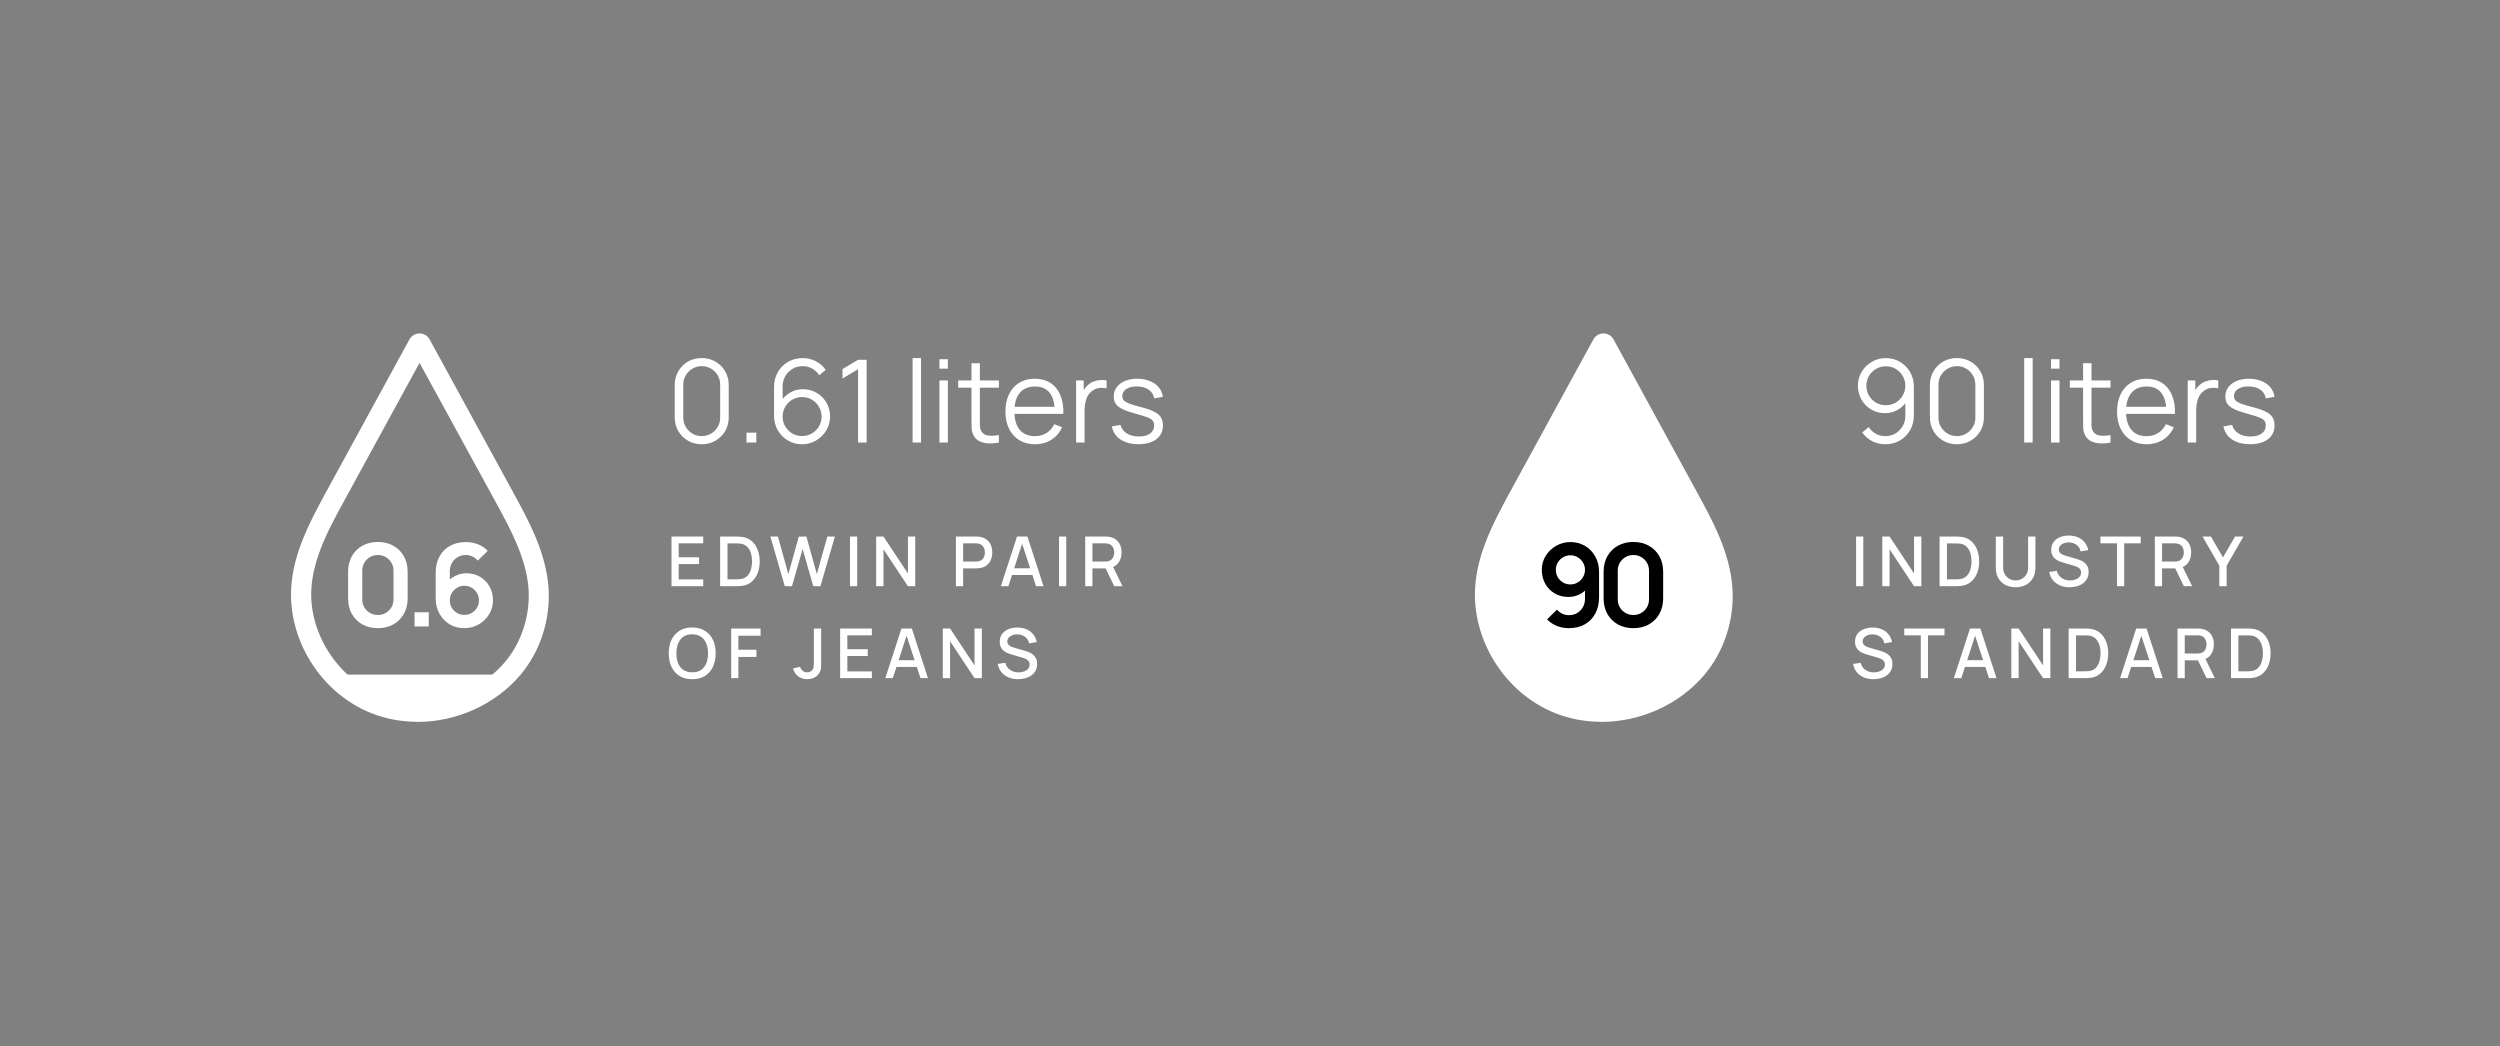 <svg width="435" height="182" viewBox="0 0 435 182" fill="none" xmlns="http://www.w3.org/2000/svg">
<rect x="0" y="0" width="435" height="182" fill="#808080" stroke="none"/>
<path d="M122.1 77.3C121.213 77.3 120.413 77.093 119.7 76.68C118.993 76.267 118.433 75.707 118.02 75C117.607 74.287 117.4 73.487 117.4 72.6V67C117.4 66.113 117.607 65.317 118.02 64.61C118.433 63.897 118.993 63.333 119.7 62.92C120.413 62.507 121.213 62.3 122.1 62.3C122.987 62.3 123.783 62.507 124.49 62.92C125.203 63.333 125.767 63.897 126.18 64.61C126.593 65.317 126.8 66.113 126.8 67V72.6C126.8 73.487 126.593 74.287 126.18 75C125.767 75.707 125.203 76.267 124.49 76.68C123.783 77.093 122.987 77.3 122.1 77.3ZM122.1 75.88C122.693 75.88 123.233 75.737 123.72 75.45C124.207 75.157 124.593 74.767 124.88 74.28C125.167 73.793 125.31 73.257 125.31 72.67V66.93C125.31 66.337 125.167 65.797 124.88 65.31C124.593 64.823 124.207 64.437 123.72 64.15C123.233 63.857 122.693 63.71 122.1 63.71C121.507 63.71 120.967 63.857 120.48 64.15C119.993 64.437 119.607 64.823 119.32 65.31C119.033 65.797 118.89 66.337 118.89 66.93V72.67C118.89 73.257 119.033 73.793 119.32 74.28C119.607 74.767 119.993 75.157 120.48 75.45C120.967 75.737 121.507 75.88 122.1 75.88ZM129.887 77V75.29H131.597V77H129.887ZM139.555 77.3C138.655 77.3 137.835 77.083 137.095 76.65C136.362 76.21 135.775 75.617 135.335 74.87C134.902 74.117 134.685 73.27 134.685 72.33V67.34C134.685 66.373 134.902 65.513 135.335 64.76C135.768 64 136.358 63.403 137.105 62.97C137.858 62.53 138.712 62.31 139.665 62.31C140.485 62.31 141.245 62.49 141.945 62.85C142.652 63.21 143.228 63.713 143.675 64.36L142.545 65.29C142.238 64.81 141.832 64.427 141.325 64.14C140.818 63.853 140.265 63.71 139.665 63.71C138.992 63.71 138.392 63.873 137.865 64.2C137.338 64.527 136.925 64.957 136.625 65.49C136.325 66.017 136.175 66.59 136.175 67.21V70.35L135.805 69.93C136.225 69.27 136.775 68.737 137.455 68.33C138.142 67.923 138.888 67.72 139.695 67.72C140.588 67.72 141.392 67.933 142.105 68.36C142.818 68.78 143.385 69.35 143.805 70.07C144.225 70.79 144.435 71.597 144.435 72.49C144.435 73.377 144.212 74.183 143.765 74.91C143.325 75.637 142.735 76.217 141.995 76.65C141.262 77.083 140.448 77.3 139.555 77.3ZM139.555 75.87C140.182 75.87 140.752 75.72 141.265 75.42C141.785 75.12 142.195 74.713 142.495 74.2C142.802 73.687 142.955 73.117 142.955 72.49C142.955 71.863 142.802 71.293 142.495 70.78C142.195 70.26 141.788 69.85 141.275 69.55C140.762 69.243 140.192 69.09 139.565 69.09C138.938 69.09 138.368 69.243 137.855 69.55C137.342 69.85 136.932 70.26 136.625 70.78C136.325 71.293 136.175 71.863 136.175 72.49C136.175 73.11 136.325 73.677 136.625 74.19C136.925 74.703 137.332 75.113 137.845 75.42C138.358 75.72 138.928 75.87 139.555 75.87ZM149.305 77V64.24L146.595 65.87V64.22L149.305 62.6H150.795V77H149.305ZM158.791 77V62.3H160.261V77H158.791ZM163.459 64.15V62.5H164.929V64.15H163.459ZM163.459 77V66.2H164.929V77H163.459ZM173.807 77C173.201 77.127 172.601 77.177 172.007 77.15C171.421 77.123 170.894 76.997 170.427 76.77C169.967 76.543 169.617 76.19 169.377 75.71C169.184 75.31 169.077 74.907 169.057 74.5C169.044 74.087 169.037 73.617 169.037 73.09V63.2H170.497V73.03C170.497 73.483 170.501 73.863 170.507 74.17C170.521 74.47 170.591 74.737 170.717 74.97C170.957 75.417 171.337 75.683 171.857 75.77C172.384 75.857 173.034 75.837 173.807 75.71V77ZM166.727 67.46V66.2H173.807V67.46H166.727ZM180.115 77.3C179.061 77.3 178.148 77.067 177.375 76.6C176.608 76.133 176.011 75.477 175.585 74.63C175.158 73.783 174.945 72.79 174.945 71.65C174.945 70.47 175.155 69.45 175.575 68.59C175.995 67.73 176.585 67.067 177.345 66.6C178.111 66.133 179.015 65.9 180.055 65.9C181.121 65.9 182.031 66.147 182.785 66.64C183.538 67.127 184.108 67.827 184.495 68.74C184.881 69.653 185.058 70.743 185.025 72.01H183.525V71.49C183.498 70.09 183.195 69.033 182.615 68.32C182.041 67.607 181.201 67.25 180.095 67.25C178.935 67.25 178.045 67.627 177.425 68.38C176.811 69.133 176.505 70.207 176.505 71.6C176.505 72.96 176.811 74.017 177.425 74.77C178.045 75.517 178.921 75.89 180.055 75.89C180.828 75.89 181.501 75.713 182.075 75.36C182.655 75 183.111 74.483 183.445 73.81L184.815 74.34C184.388 75.28 183.758 76.01 182.925 76.53C182.098 77.043 181.161 77.3 180.115 77.3ZM175.985 72.01V70.78H184.235V72.01H175.985ZM187.244 77V66.2H188.564V68.8L188.304 68.46C188.424 68.14 188.58 67.847 188.774 67.58C188.967 67.307 189.177 67.083 189.404 66.91C189.684 66.663 190.01 66.477 190.384 66.35C190.757 66.217 191.134 66.14 191.514 66.12C191.894 66.093 192.24 66.12 192.554 66.2V67.58C192.16 67.48 191.73 67.457 191.264 67.51C190.797 67.563 190.367 67.75 189.974 68.07C189.614 68.35 189.344 68.687 189.164 69.08C188.984 69.467 188.864 69.88 188.804 70.32C188.744 70.753 188.714 71.183 188.714 71.61V77H187.244ZM198.09 77.29C196.823 77.29 195.78 77.017 194.96 76.47C194.147 75.923 193.647 75.163 193.46 74.19L194.96 73.94C195.12 74.553 195.483 75.043 196.05 75.41C196.623 75.77 197.33 75.95 198.17 75.95C198.99 75.95 199.637 75.78 200.11 75.44C200.583 75.093 200.82 74.623 200.82 74.03C200.82 73.697 200.743 73.427 200.59 73.22C200.443 73.007 200.14 72.81 199.68 72.63C199.22 72.45 198.533 72.237 197.62 71.99C196.64 71.723 195.873 71.457 195.32 71.19C194.767 70.923 194.373 70.617 194.14 70.27C193.907 69.917 193.79 69.487 193.79 68.98C193.79 68.367 193.963 67.83 194.31 67.37C194.657 66.903 195.137 66.543 195.75 66.29C196.363 66.03 197.077 65.9 197.89 65.9C198.703 65.9 199.43 66.033 200.07 66.3C200.717 66.56 201.237 66.927 201.63 67.4C202.023 67.873 202.257 68.423 202.33 69.05L200.83 69.32C200.73 68.687 200.413 68.187 199.88 67.82C199.353 67.447 198.683 67.253 197.87 67.24C197.103 67.22 196.48 67.367 196 67.68C195.52 67.987 195.28 68.397 195.28 68.91C195.28 69.197 195.367 69.443 195.54 69.65C195.713 69.85 196.027 70.04 196.48 70.22C196.94 70.4 197.593 70.597 198.44 70.81C199.433 71.063 200.213 71.33 200.78 71.61C201.347 71.89 201.75 72.22 201.99 72.6C202.23 72.98 202.35 73.45 202.35 74.01C202.35 75.03 201.97 75.833 201.21 76.42C200.457 77 199.417 77.29 198.09 77.29Z" fill="white"/>
<path d="M116.84 102V93.36H122.36V94.542H118.094V96.966H121.64V98.148H118.094V100.818H122.36V102H116.84ZM125.301 102V93.36H128.007C128.087 93.36 128.235 93.362 128.451 93.366C128.671 93.37 128.881 93.386 129.081 93.414C129.757 93.498 130.325 93.74 130.785 94.14C131.249 94.54 131.599 95.048 131.835 95.664C132.071 96.276 132.189 96.948 132.189 97.68C132.189 98.416 132.071 99.092 131.835 99.708C131.599 100.32 131.249 100.826 130.785 101.226C130.325 101.622 129.757 101.862 129.081 101.946C128.881 101.974 128.671 101.99 128.451 101.994C128.235 101.998 128.087 102 128.007 102H125.301ZM126.585 100.806H128.007C128.143 100.806 128.305 100.802 128.493 100.794C128.681 100.786 128.847 100.77 128.991 100.746C129.431 100.662 129.787 100.472 130.059 100.176C130.335 99.876 130.537 99.508 130.665 99.072C130.793 98.636 130.857 98.172 130.857 97.68C130.857 97.172 130.791 96.702 130.659 96.27C130.527 95.834 130.323 95.47 130.047 95.178C129.775 94.882 129.423 94.694 128.991 94.614C128.847 94.586 128.679 94.57 128.487 94.566C128.299 94.558 128.139 94.554 128.007 94.554H126.585V100.806ZM136.553 102L134.045 93.36H135.359L137.177 99.894L138.995 93.366L140.315 93.36L142.133 99.894L143.951 93.36H145.271L142.757 102H141.509L139.655 95.538L137.801 102H136.553ZM147.898 102V93.36H149.152V102H147.898ZM152.453 102V93.36H153.725L157.979 99.78V93.36H159.251V102H157.979L153.725 95.574V102H152.453ZM166.328 102V93.36H169.82C169.904 93.36 170.008 93.364 170.132 93.372C170.256 93.376 170.374 93.388 170.486 93.408C170.966 93.484 171.366 93.648 171.686 93.9C172.01 94.152 172.252 94.47 172.412 94.854C172.572 95.238 172.652 95.662 172.652 96.126C172.652 96.594 172.572 97.02 172.412 97.404C172.252 97.788 172.01 98.106 171.686 98.358C171.366 98.61 170.966 98.774 170.486 98.85C170.374 98.866 170.254 98.878 170.126 98.886C170.002 98.894 169.9 98.898 169.82 98.898H167.582V102H166.328ZM167.582 97.71H169.772C169.852 97.71 169.94 97.706 170.036 97.698C170.136 97.69 170.23 97.676 170.318 97.656C170.574 97.596 170.78 97.486 170.936 97.326C171.092 97.162 171.204 96.974 171.272 96.762C171.34 96.55 171.374 96.338 171.374 96.126C171.374 95.914 171.34 95.704 171.272 95.496C171.204 95.284 171.092 95.098 170.936 94.938C170.78 94.774 170.574 94.662 170.318 94.602C170.23 94.578 170.136 94.562 170.036 94.554C169.94 94.546 169.852 94.542 169.772 94.542H167.582V97.71ZM174.154 102L176.962 93.36H178.768L181.576 102H180.274L177.688 94.116H178.012L175.456 102H174.154ZM175.612 100.05V98.874H180.124V100.05H175.612ZM184.273 102V93.36H185.527V102H184.273ZM188.828 102V93.36H192.32C192.404 93.36 192.508 93.364 192.632 93.372C192.756 93.376 192.874 93.388 192.986 93.408C193.466 93.484 193.866 93.648 194.186 93.9C194.51 94.152 194.752 94.47 194.912 94.854C195.072 95.238 195.152 95.662 195.152 96.126C195.152 96.814 194.976 97.408 194.624 97.908C194.272 98.404 193.744 98.714 193.04 98.838L192.53 98.898H190.082V102H188.828ZM193.88 102L192.176 98.484L193.442 98.16L195.314 102H193.88ZM190.082 97.71H192.272C192.352 97.71 192.44 97.706 192.536 97.698C192.636 97.69 192.73 97.676 192.818 97.656C193.074 97.596 193.28 97.486 193.436 97.326C193.592 97.162 193.704 96.974 193.772 96.762C193.84 96.55 193.874 96.338 193.874 96.126C193.874 95.914 193.84 95.704 193.772 95.496C193.704 95.284 193.592 95.098 193.436 94.938C193.28 94.774 193.074 94.662 192.818 94.602C192.73 94.578 192.636 94.562 192.536 94.554C192.44 94.546 192.352 94.542 192.272 94.542H190.082V97.71ZM120.446 118.18C119.582 118.18 118.846 117.992 118.238 117.616C117.63 117.236 117.164 116.708 116.84 116.032C116.52 115.356 116.36 114.572 116.36 113.68C116.36 112.788 116.52 112.004 116.84 111.328C117.164 110.652 117.63 110.126 118.238 109.75C118.846 109.37 119.582 109.18 120.446 109.18C121.306 109.18 122.04 109.37 122.648 109.75C123.26 110.126 123.726 110.652 124.046 111.328C124.366 112.004 124.526 112.788 124.526 113.68C124.526 114.572 124.366 115.356 124.046 116.032C123.726 116.708 123.26 117.236 122.648 117.616C122.04 117.992 121.306 118.18 120.446 118.18ZM120.446 116.986C121.058 116.994 121.566 116.86 121.97 116.584C122.378 116.304 122.684 115.916 122.888 115.42C123.092 114.92 123.194 114.34 123.194 113.68C123.194 113.02 123.092 112.444 122.888 111.952C122.684 111.456 122.378 111.07 121.97 110.794C121.566 110.518 121.058 110.378 120.446 110.374C119.834 110.366 119.324 110.5 118.916 110.776C118.512 111.052 118.208 111.44 118.004 111.94C117.8 112.44 117.696 113.02 117.692 113.68C117.688 114.34 117.788 114.918 117.992 115.414C118.196 115.906 118.502 116.29 118.91 116.566C119.322 116.842 119.834 116.982 120.446 116.986ZM127.223 118V109.36H132.341V110.614H128.477V113.05H131.621V114.31H128.477V118H127.223ZM140.468 118.174C139.836 118.174 139.304 118.006 138.872 117.67C138.444 117.334 138.148 116.882 137.984 116.314L139.226 116.02C139.282 116.288 139.424 116.518 139.652 116.71C139.884 116.898 140.142 116.992 140.426 116.992C140.614 116.992 140.81 116.944 141.014 116.848C141.218 116.752 141.37 116.596 141.47 116.38C141.538 116.236 141.578 116.072 141.59 115.888C141.602 115.7 141.608 115.482 141.608 115.234V109.36H142.88V115.234C142.88 115.49 142.878 115.718 142.874 115.918C142.874 116.118 142.854 116.306 142.814 116.482C142.778 116.658 142.706 116.84 142.598 117.028C142.37 117.424 142.07 117.714 141.698 117.898C141.326 118.082 140.916 118.174 140.468 118.174ZM146.184 118V109.36H151.704V110.542H147.438V112.966H150.984V114.148H147.438V116.818H151.704V118H146.184ZM154.045 118L156.853 109.36H158.659L161.467 118H160.165L157.579 110.116H157.903L155.347 118H154.045ZM155.503 116.05V114.874H160.015V116.05H155.503ZM164.043 118V109.36H165.315L169.569 115.78V109.36H170.841V118H169.569L165.315 111.574V118H164.043ZM177.148 118.18C176.528 118.18 175.968 118.074 175.468 117.862C174.972 117.646 174.562 117.34 174.238 116.944C173.918 116.544 173.71 116.07 173.614 115.522L174.922 115.324C175.054 115.852 175.33 116.264 175.75 116.56C176.17 116.852 176.66 116.998 177.22 116.998C177.568 116.998 177.888 116.944 178.18 116.836C178.472 116.724 178.706 116.566 178.882 116.362C179.062 116.154 179.152 115.906 179.152 115.618C179.152 115.462 179.124 115.324 179.068 115.204C179.016 115.084 178.942 114.98 178.846 114.892C178.754 114.8 178.64 114.722 178.504 114.658C178.372 114.59 178.226 114.532 178.066 114.484L175.852 113.83C175.636 113.766 175.416 113.684 175.192 113.584C174.968 113.48 174.762 113.346 174.574 113.182C174.39 113.014 174.24 112.808 174.124 112.564C174.008 112.316 173.95 112.016 173.95 111.664C173.95 111.132 174.086 110.682 174.358 110.314C174.634 109.942 175.006 109.662 175.474 109.474C175.942 109.282 176.466 109.186 177.046 109.186C177.63 109.194 178.152 109.298 178.612 109.498C179.076 109.698 179.46 109.986 179.764 110.362C180.072 110.734 180.284 111.186 180.4 111.718L179.056 111.946C178.996 111.622 178.868 111.344 178.672 111.112C178.476 110.876 178.236 110.696 177.952 110.572C177.668 110.444 177.36 110.378 177.028 110.374C176.708 110.366 176.414 110.414 176.146 110.518C175.882 110.622 175.67 110.768 175.51 110.956C175.354 111.144 175.276 111.36 175.276 111.604C175.276 111.844 175.346 112.038 175.486 112.186C175.626 112.334 175.798 112.452 176.002 112.54C176.21 112.624 176.416 112.694 176.62 112.75L178.216 113.2C178.416 113.256 178.642 113.332 178.894 113.428C179.15 113.52 179.396 113.65 179.632 113.818C179.872 113.986 180.07 114.21 180.226 114.49C180.382 114.766 180.46 115.114 180.46 115.534C180.46 115.97 180.372 116.354 180.196 116.686C180.02 117.014 179.778 117.29 179.47 117.514C179.166 117.734 178.814 117.9 178.414 118.012C178.014 118.124 177.592 118.18 177.148 118.18Z" fill="white"/>
<path d="M65.75 109.3C64.73 109.3 63.83 109.083 63.05 108.65C62.27 108.21 61.66 107.6 61.22 106.82C60.787 106.04 60.57 105.14 60.57 104.12V99.48C60.57 98.46 60.787 97.56 61.22 96.78C61.66 96 62.27 95.393 63.05 94.96C63.83 94.52 64.73 94.3 65.75 94.3C66.77 94.3 67.667 94.52 68.44 94.96C69.22 95.393 69.83 96 70.27 96.78C70.71 97.56 70.93 98.46 70.93 99.48V104.12C70.93 105.14 70.71 106.04 70.27 106.82C69.83 107.6 69.22 108.21 68.44 108.65C67.667 109.083 66.77 109.3 65.75 109.3ZM65.75 107.01C66.257 107.01 66.717 106.89 67.13 106.65C67.543 106.403 67.87 106.077 68.11 105.67C68.35 105.257 68.47 104.797 68.47 104.29V99.3C68.47 98.787 68.35 98.327 68.11 97.92C67.87 97.507 67.543 97.18 67.13 96.94C66.717 96.693 66.257 96.57 65.75 96.57C65.243 96.57 64.783 96.693 64.37 96.94C63.957 97.18 63.63 97.507 63.39 97.92C63.15 98.327 63.03 98.787 63.03 99.3V104.29C63.03 104.797 63.15 105.257 63.39 105.67C63.63 106.077 63.957 106.403 64.37 106.65C64.783 106.89 65.243 107.01 65.75 107.01ZM72.134 109V106.53H74.604V109H72.134ZM80.788 109.3C79.848 109.3 79.001 109.08 78.248 108.64C77.501 108.193 76.908 107.577 76.468 106.79C76.028 106.003 75.808 105.1 75.808 104.08V99.7C75.808 98.607 76.025 97.657 76.458 96.85C76.898 96.043 77.511 95.42 78.298 94.98C79.091 94.54 80.011 94.32 81.058 94.32C81.785 94.32 82.475 94.443 83.128 94.69C83.781 94.93 84.362 95.317 84.868 95.85L83.128 97.54C82.875 97.24 82.565 97.003 82.198 96.83C81.838 96.657 81.458 96.57 81.058 96.57C80.498 96.57 80.008 96.703 79.588 96.97C79.168 97.23 78.841 97.573 78.608 98C78.382 98.427 78.268 98.883 78.268 99.37V101.76L77.828 101.28C78.242 100.8 78.738 100.427 79.318 100.16C79.898 99.887 80.505 99.75 81.138 99.75C82.045 99.75 82.845 99.957 83.538 100.37C84.231 100.777 84.778 101.337 85.178 102.05C85.578 102.757 85.778 103.563 85.778 104.47C85.778 105.37 85.548 106.187 85.088 106.92C84.635 107.647 84.031 108.227 83.278 108.66C82.525 109.087 81.695 109.3 80.788 109.3ZM80.788 106.99C81.255 106.99 81.681 106.88 82.068 106.66C82.455 106.433 82.761 106.13 82.988 105.75C83.222 105.363 83.338 104.937 83.338 104.47C83.338 104.003 83.225 103.577 82.998 103.19C82.772 102.803 82.465 102.497 82.078 102.27C81.698 102.037 81.275 101.92 80.808 101.92C80.341 101.92 79.915 102.037 79.528 102.27C79.141 102.497 78.835 102.803 78.608 103.19C78.382 103.577 78.268 104.003 78.268 104.47C78.268 104.923 78.378 105.343 78.598 105.73C78.825 106.11 79.128 106.417 79.508 106.65C79.895 106.877 80.322 106.99 80.788 106.99Z" fill="white"/>
<g clip-path="url(#clip0_2639_46442)">
<path d="M72.636 125.594C69.878 125.594 67.134 125.104 64.558 124.068C55.794 120.554 49.97 111.216 50.698 101.878C50.88 99.526 51.454 97.118 52.434 94.514C53.652 91.28 55.332 88.214 56.802 85.498L71.245 59.059C72.003 57.671 73.997 57.671 74.755 59.059L89.352 85.778C92.012 90.65 95.022 96.166 95.442 102.312C95.806 107.772 94.042 113.26 90.612 117.362C86.188 122.64 79.384 125.608 72.65 125.608L72.636 125.594ZM55.71 95.746C54.842 98.042 54.352 100.142 54.198 102.158C53.596 109.886 58.608 117.908 65.874 120.82C73.364 123.83 82.646 121.422 87.938 115.108C90.766 111.734 92.264 107.03 91.97 102.536C91.606 97.16 88.792 92.008 86.3 87.444L73 63.14L59.868 87.178C58.44 89.782 56.83 92.736 55.696 95.746H55.71Z" fill="white"/>
<path d="M57.672 117.376C61.48 121.52 66.94 124.11 73.002 124.11C79.064 124.11 84.524 121.52 88.332 117.376" fill="white"/>
</g>
<path d="M328.14 62.31C329.047 62.31 329.867 62.53 330.6 62.97C331.34 63.403 331.927 63.997 332.36 64.75C332.793 65.497 333.01 66.337 333.01 67.27V72.27C333.01 73.23 332.793 74.09 332.36 74.85C331.927 75.61 331.333 76.21 330.58 76.65C329.833 77.083 328.983 77.3 328.03 77.3C327.21 77.3 326.45 77.12 325.75 76.76C325.057 76.393 324.483 75.89 324.03 75.25L325.15 74.32C325.457 74.793 325.863 75.173 326.37 75.46C326.883 75.747 327.437 75.89 328.03 75.89C328.71 75.89 329.31 75.73 329.83 75.41C330.357 75.083 330.77 74.657 331.07 74.13C331.377 73.597 331.53 73.02 331.53 72.4V69.26L331.89 69.68C331.477 70.34 330.927 70.873 330.24 71.28C329.56 71.687 328.813 71.89 328 71.89C327.113 71.89 326.31 71.677 325.59 71.25C324.877 70.823 324.31 70.25 323.89 69.53C323.477 68.81 323.27 68.007 323.27 67.12C323.27 66.233 323.49 65.427 323.93 64.7C324.37 63.967 324.96 63.387 325.7 62.96C326.44 62.527 327.253 62.31 328.14 62.31ZM328.14 63.73C327.513 63.73 326.943 63.883 326.43 64.19C325.917 64.49 325.507 64.897 325.2 65.41C324.9 65.923 324.75 66.493 324.75 67.12C324.75 67.747 324.9 68.317 325.2 68.83C325.5 69.343 325.907 69.753 326.42 70.06C326.933 70.36 327.503 70.51 328.13 70.51C328.757 70.51 329.327 70.36 329.84 70.06C330.36 69.753 330.77 69.343 331.07 68.83C331.377 68.317 331.53 67.747 331.53 67.12C331.53 66.5 331.377 65.933 331.07 65.42C330.77 64.907 330.363 64.497 329.85 64.19C329.337 63.883 328.767 63.73 328.14 63.73ZM340.502 77.3C339.616 77.3 338.816 77.093 338.102 76.68C337.396 76.267 336.836 75.707 336.422 75C336.009 74.287 335.802 73.487 335.802 72.6V67C335.802 66.113 336.009 65.317 336.422 64.61C336.836 63.897 337.396 63.333 338.102 62.92C338.816 62.507 339.616 62.3 340.502 62.3C341.389 62.3 342.186 62.507 342.892 62.92C343.606 63.333 344.169 63.897 344.582 64.61C344.996 65.317 345.202 66.113 345.202 67V72.6C345.202 73.487 344.996 74.287 344.582 75C344.169 75.707 343.606 76.267 342.892 76.68C342.186 77.093 341.389 77.3 340.502 77.3ZM340.502 75.88C341.096 75.88 341.636 75.737 342.122 75.45C342.609 75.157 342.996 74.767 343.282 74.28C343.569 73.793 343.712 73.257 343.712 72.67V66.93C343.712 66.337 343.569 65.797 343.282 65.31C342.996 64.823 342.609 64.437 342.122 64.15C341.636 63.857 341.096 63.71 340.502 63.71C339.909 63.71 339.369 63.857 338.882 64.15C338.396 64.437 338.009 64.823 337.722 65.31C337.436 65.797 337.292 66.337 337.292 66.93V72.67C337.292 73.257 337.436 73.793 337.722 74.28C338.009 74.767 338.396 75.157 338.882 75.45C339.369 75.737 339.909 75.88 340.502 75.88ZM352.213 77V62.3H353.683V77H352.213ZM356.881 64.15V62.5H358.351V64.15H356.881ZM356.881 77V66.2H358.351V77H356.881ZM367.229 77C366.623 77.127 366.023 77.177 365.429 77.15C364.843 77.123 364.316 76.997 363.849 76.77C363.389 76.543 363.039 76.19 362.799 75.71C362.606 75.31 362.499 74.907 362.479 74.5C362.466 74.087 362.459 73.617 362.459 73.09V63.2H363.919V73.03C363.919 73.483 363.923 73.863 363.929 74.17C363.943 74.47 364.013 74.737 364.139 74.97C364.379 75.417 364.759 75.683 365.279 75.77C365.806 75.857 366.456 75.837 367.229 75.71V77ZM360.149 67.46V66.2H367.229V67.46H360.149ZM373.536 77.3C372.483 77.3 371.57 77.067 370.796 76.6C370.03 76.133 369.433 75.477 369.006 74.63C368.58 73.783 368.366 72.79 368.366 71.65C368.366 70.47 368.576 69.45 368.996 68.59C369.416 67.73 370.006 67.067 370.766 66.6C371.533 66.133 372.436 65.9 373.476 65.9C374.543 65.9 375.453 66.147 376.206 66.64C376.96 67.127 377.53 67.827 377.916 68.74C378.303 69.653 378.48 70.743 378.446 72.01H376.946V71.49C376.92 70.09 376.616 69.033 376.036 68.32C375.463 67.607 374.623 67.25 373.516 67.25C372.356 67.25 371.466 67.627 370.846 68.38C370.233 69.133 369.926 70.207 369.926 71.6C369.926 72.96 370.233 74.017 370.846 74.77C371.466 75.517 372.343 75.89 373.476 75.89C374.25 75.89 374.923 75.713 375.496 75.36C376.076 75 376.533 74.483 376.866 73.81L378.236 74.34C377.81 75.28 377.18 76.01 376.346 76.53C375.52 77.043 374.583 77.3 373.536 77.3ZM369.406 72.01V70.78H377.656V72.01H369.406ZM380.666 77V66.2H381.986V68.8L381.726 68.46C381.846 68.14 382.002 67.847 382.196 67.58C382.389 67.307 382.599 67.083 382.826 66.91C383.106 66.663 383.432 66.477 383.806 66.35C384.179 66.217 384.556 66.14 384.936 66.12C385.316 66.093 385.662 66.12 385.976 66.2V67.58C385.582 67.48 385.152 67.457 384.686 67.51C384.219 67.563 383.789 67.75 383.396 68.07C383.036 68.35 382.766 68.687 382.586 69.08C382.406 69.467 382.286 69.88 382.226 70.32C382.166 70.753 382.136 71.183 382.136 71.61V77H380.666ZM391.512 77.29C390.245 77.29 389.202 77.017 388.382 76.47C387.569 75.923 387.069 75.163 386.882 74.19L388.382 73.94C388.542 74.553 388.905 75.043 389.472 75.41C390.045 75.77 390.752 75.95 391.592 75.95C392.412 75.95 393.059 75.78 393.532 75.44C394.005 75.093 394.242 74.623 394.242 74.03C394.242 73.697 394.165 73.427 394.012 73.22C393.865 73.007 393.562 72.81 393.102 72.63C392.642 72.45 391.955 72.237 391.042 71.99C390.062 71.723 389.295 71.457 388.742 71.19C388.189 70.923 387.795 70.617 387.562 70.27C387.329 69.917 387.212 69.487 387.212 68.98C387.212 68.367 387.385 67.83 387.732 67.37C388.079 66.903 388.559 66.543 389.172 66.29C389.785 66.03 390.499 65.9 391.312 65.9C392.125 65.9 392.852 66.033 393.492 66.3C394.139 66.56 394.659 66.927 395.052 67.4C395.445 67.873 395.679 68.423 395.752 69.05L394.252 69.32C394.152 68.687 393.835 68.187 393.302 67.82C392.775 67.447 392.105 67.253 391.292 67.24C390.525 67.22 389.902 67.367 389.422 67.68C388.942 67.987 388.702 68.397 388.702 68.91C388.702 69.197 388.789 69.443 388.962 69.65C389.135 69.85 389.449 70.04 389.902 70.22C390.362 70.4 391.015 70.597 391.862 70.81C392.855 71.063 393.635 71.33 394.202 71.61C394.769 71.89 395.172 72.22 395.412 72.6C395.652 72.98 395.772 73.45 395.772 74.01C395.772 75.03 395.392 75.833 394.632 76.42C393.879 77 392.839 77.29 391.512 77.29Z" fill="white"/>
<path d="M322.96 102V93.36H324.214V102H322.96ZM327.516 102V93.36H328.788L333.042 99.78V93.36H334.314V102H333.042L328.788 95.574V102H327.516ZM337.488 102V93.36H340.194C340.274 93.36 340.422 93.362 340.638 93.366C340.858 93.37 341.068 93.386 341.268 93.414C341.944 93.498 342.512 93.74 342.972 94.14C343.436 94.54 343.786 95.048 344.022 95.664C344.258 96.276 344.376 96.948 344.376 97.68C344.376 98.416 344.258 99.092 344.022 99.708C343.786 100.32 343.436 100.826 342.972 101.226C342.512 101.622 341.944 101.862 341.268 101.946C341.068 101.974 340.858 101.99 340.638 101.994C340.422 101.998 340.274 102 340.194 102H337.488ZM338.772 100.806H340.194C340.33 100.806 340.492 100.802 340.68 100.794C340.868 100.786 341.034 100.77 341.178 100.746C341.618 100.662 341.974 100.472 342.246 100.176C342.522 99.876 342.724 99.508 342.852 99.072C342.98 98.636 343.044 98.172 343.044 97.68C343.044 97.172 342.978 96.702 342.846 96.27C342.714 95.834 342.51 95.47 342.234 95.178C341.962 94.882 341.61 94.694 341.178 94.614C341.034 94.586 340.866 94.57 340.674 94.566C340.486 94.558 340.326 94.554 340.194 94.554H338.772V100.806ZM350.718 102.18C350.042 102.18 349.444 102.042 348.924 101.766C348.408 101.486 348.004 101.096 347.712 100.596C347.42 100.092 347.274 99.5 347.274 98.82V93.366L348.546 93.36V98.754C348.546 99.122 348.608 99.446 348.732 99.726C348.856 100.006 349.022 100.24 349.23 100.428C349.438 100.616 349.67 100.758 349.926 100.854C350.186 100.95 350.45 100.998 350.718 100.998C350.99 100.998 351.254 100.95 351.51 100.854C351.77 100.754 352.004 100.61 352.212 100.422C352.42 100.234 352.584 100 352.704 99.72C352.828 99.44 352.89 99.118 352.89 98.754V93.36H354.162V98.82C354.162 99.496 354.016 100.086 353.724 100.59C353.432 101.094 353.026 101.486 352.506 101.766C351.99 102.042 351.394 102.18 350.718 102.18ZM360.109 102.18C359.489 102.18 358.929 102.074 358.429 101.862C357.933 101.646 357.523 101.34 357.199 100.944C356.879 100.544 356.671 100.07 356.575 99.522L357.883 99.324C358.015 99.852 358.291 100.264 358.711 100.56C359.131 100.852 359.621 100.998 360.181 100.998C360.529 100.998 360.849 100.944 361.141 100.836C361.433 100.724 361.667 100.566 361.843 100.362C362.023 100.154 362.113 99.906 362.113 99.618C362.113 99.462 362.085 99.324 362.029 99.204C361.977 99.084 361.903 98.98 361.807 98.892C361.715 98.8 361.601 98.722 361.465 98.658C361.333 98.59 361.187 98.532 361.027 98.484L358.813 97.83C358.597 97.766 358.377 97.684 358.153 97.584C357.929 97.48 357.723 97.346 357.535 97.182C357.351 97.014 357.201 96.808 357.085 96.564C356.969 96.316 356.911 96.016 356.911 95.664C356.911 95.132 357.047 94.682 357.319 94.314C357.595 93.942 357.967 93.662 358.435 93.474C358.903 93.282 359.427 93.186 360.007 93.186C360.591 93.194 361.113 93.298 361.573 93.498C362.037 93.698 362.421 93.986 362.725 94.362C363.033 94.734 363.245 95.186 363.361 95.718L362.017 95.946C361.957 95.622 361.829 95.344 361.633 95.112C361.437 94.876 361.197 94.696 360.913 94.572C360.629 94.444 360.321 94.378 359.989 94.374C359.669 94.366 359.375 94.414 359.107 94.518C358.843 94.622 358.631 94.768 358.471 94.956C358.315 95.144 358.237 95.36 358.237 95.604C358.237 95.844 358.307 96.038 358.447 96.186C358.587 96.334 358.759 96.452 358.963 96.54C359.171 96.624 359.377 96.694 359.581 96.75L361.177 97.2C361.377 97.256 361.603 97.332 361.855 97.428C362.111 97.52 362.357 97.65 362.593 97.818C362.833 97.986 363.031 98.21 363.187 98.49C363.343 98.766 363.421 99.114 363.421 99.534C363.421 99.97 363.333 100.354 363.157 100.686C362.981 101.014 362.739 101.29 362.431 101.514C362.127 101.734 361.775 101.9 361.375 102.012C360.975 102.124 360.553 102.18 360.109 102.18ZM368.353 102V94.542H365.479V93.36H372.481V94.542H369.607V102H368.353ZM374.942 102V93.36H378.434C378.518 93.36 378.622 93.364 378.746 93.372C378.87 93.376 378.988 93.388 379.1 93.408C379.58 93.484 379.98 93.648 380.3 93.9C380.624 94.152 380.866 94.47 381.026 94.854C381.186 95.238 381.266 95.662 381.266 96.126C381.266 96.814 381.09 97.408 380.738 97.908C380.386 98.404 379.858 98.714 379.154 98.838L378.644 98.898H376.196V102H374.942ZM379.994 102L378.29 98.484L379.556 98.16L381.428 102H379.994ZM376.196 97.71H378.386C378.466 97.71 378.554 97.706 378.65 97.698C378.75 97.69 378.844 97.676 378.932 97.656C379.188 97.596 379.394 97.486 379.55 97.326C379.706 97.162 379.818 96.974 379.886 96.762C379.954 96.55 379.988 96.338 379.988 96.126C379.988 95.914 379.954 95.704 379.886 95.496C379.818 95.284 379.706 95.098 379.55 94.938C379.394 94.774 379.188 94.662 378.932 94.602C378.844 94.578 378.75 94.562 378.65 94.554C378.554 94.546 378.466 94.542 378.386 94.542H376.196V97.71ZM386.164 102V98.43L383.242 93.36H384.706L386.8 96.99L388.894 93.36H390.358L387.436 98.43V102H386.164ZM325.972 118.18C325.352 118.18 324.792 118.074 324.292 117.862C323.796 117.646 323.386 117.34 323.062 116.944C322.742 116.544 322.534 116.07 322.438 115.522L323.746 115.324C323.878 115.852 324.154 116.264 324.574 116.56C324.994 116.852 325.484 116.998 326.044 116.998C326.392 116.998 326.712 116.944 327.004 116.836C327.296 116.724 327.53 116.566 327.706 116.362C327.886 116.154 327.976 115.906 327.976 115.618C327.976 115.462 327.948 115.324 327.892 115.204C327.84 115.084 327.766 114.98 327.67 114.892C327.578 114.8 327.464 114.722 327.328 114.658C327.196 114.59 327.05 114.532 326.89 114.484L324.676 113.83C324.46 113.766 324.24 113.684 324.016 113.584C323.792 113.48 323.586 113.346 323.398 113.182C323.214 113.014 323.064 112.808 322.948 112.564C322.832 112.316 322.774 112.016 322.774 111.664C322.774 111.132 322.91 110.682 323.182 110.314C323.458 109.942 323.83 109.662 324.298 109.474C324.766 109.282 325.29 109.186 325.87 109.186C326.454 109.194 326.976 109.298 327.436 109.498C327.9 109.698 328.284 109.986 328.588 110.362C328.896 110.734 329.108 111.186 329.224 111.718L327.88 111.946C327.82 111.622 327.692 111.344 327.496 111.112C327.3 110.876 327.06 110.696 326.776 110.572C326.492 110.444 326.184 110.378 325.852 110.374C325.532 110.366 325.238 110.414 324.97 110.518C324.706 110.622 324.494 110.768 324.334 110.956C324.178 111.144 324.1 111.36 324.1 111.604C324.1 111.844 324.17 112.038 324.31 112.186C324.45 112.334 324.622 112.452 324.826 112.54C325.034 112.624 325.24 112.694 325.444 112.75L327.04 113.2C327.24 113.256 327.466 113.332 327.718 113.428C327.974 113.52 328.22 113.65 328.456 113.818C328.696 113.986 328.894 114.21 329.05 114.49C329.206 114.766 329.284 115.114 329.284 115.534C329.284 115.97 329.196 116.354 329.02 116.686C328.844 117.014 328.602 117.29 328.294 117.514C327.99 117.734 327.638 117.9 327.238 118.012C326.838 118.124 326.416 118.18 325.972 118.18ZM334.217 118V110.542H331.343V109.36H338.345V110.542H335.471V118H334.217ZM339.97 118L342.778 109.36H344.584L347.392 118H346.09L343.504 110.116H343.828L341.272 118H339.97ZM341.428 116.05V114.874H345.94V116.05H341.428ZM349.969 118V109.36H351.241L355.495 115.78V109.36H356.767V118H355.495L351.241 111.574V118H349.969ZM359.942 118V109.36H362.648C362.728 109.36 362.876 109.362 363.092 109.366C363.312 109.37 363.522 109.386 363.722 109.414C364.398 109.498 364.966 109.74 365.426 110.14C365.89 110.54 366.24 111.048 366.476 111.664C366.712 112.276 366.83 112.948 366.83 113.68C366.83 114.416 366.712 115.092 366.476 115.708C366.24 116.32 365.89 116.826 365.426 117.226C364.966 117.622 364.398 117.862 363.722 117.946C363.522 117.974 363.312 117.99 363.092 117.994C362.876 117.998 362.728 118 362.648 118H359.942ZM361.226 116.806H362.648C362.784 116.806 362.946 116.802 363.134 116.794C363.322 116.786 363.488 116.77 363.632 116.746C364.072 116.662 364.428 116.472 364.7 116.176C364.976 115.876 365.178 115.508 365.306 115.072C365.434 114.636 365.498 114.172 365.498 113.68C365.498 113.172 365.432 112.702 365.3 112.27C365.168 111.834 364.964 111.47 364.688 111.178C364.416 110.882 364.064 110.694 363.632 110.614C363.488 110.586 363.32 110.57 363.128 110.566C362.94 110.558 362.78 110.554 362.648 110.554H361.226V116.806ZM368.892 118L371.7 109.36H373.506L376.314 118H375.012L372.426 110.116H372.75L370.194 118H368.892ZM370.35 116.05V114.874H374.862V116.05H370.35ZM378.891 118V109.36H382.383C382.467 109.36 382.571 109.364 382.695 109.372C382.819 109.376 382.937 109.388 383.049 109.408C383.529 109.484 383.929 109.648 384.249 109.9C384.573 110.152 384.815 110.47 384.975 110.854C385.135 111.238 385.215 111.662 385.215 112.126C385.215 112.814 385.039 113.408 384.687 113.908C384.335 114.404 383.807 114.714 383.103 114.838L382.593 114.898H380.145V118H378.891ZM383.943 118L382.239 114.484L383.505 114.16L385.377 118H383.943ZM380.145 113.71H382.335C382.415 113.71 382.503 113.706 382.599 113.698C382.699 113.69 382.793 113.676 382.881 113.656C383.137 113.596 383.343 113.486 383.499 113.326C383.655 113.162 383.767 112.974 383.835 112.762C383.903 112.55 383.937 112.338 383.937 112.126C383.937 111.914 383.903 111.704 383.835 111.496C383.767 111.284 383.655 111.098 383.499 110.938C383.343 110.774 383.137 110.662 382.881 110.602C382.793 110.578 382.699 110.562 382.599 110.554C382.503 110.546 382.415 110.542 382.335 110.542H380.145V113.71ZM388.195 118V109.36H390.901C390.981 109.36 391.129 109.362 391.345 109.366C391.565 109.37 391.775 109.386 391.975 109.414C392.651 109.498 393.219 109.74 393.679 110.14C394.143 110.54 394.493 111.048 394.729 111.664C394.965 112.276 395.083 112.948 395.083 113.68C395.083 114.416 394.965 115.092 394.729 115.708C394.493 116.32 394.143 116.826 393.679 117.226C393.219 117.622 392.651 117.862 391.975 117.946C391.775 117.974 391.565 117.99 391.345 117.994C391.129 117.998 390.981 118 390.901 118H388.195ZM389.479 116.806H390.901C391.037 116.806 391.199 116.802 391.387 116.794C391.575 116.786 391.741 116.77 391.885 116.746C392.325 116.662 392.681 116.472 392.953 116.176C393.229 115.876 393.431 115.508 393.559 115.072C393.687 114.636 393.751 114.172 393.751 113.68C393.751 113.172 393.685 112.702 393.553 112.27C393.421 111.834 393.217 111.47 392.941 111.178C392.669 110.882 392.317 110.694 391.885 110.614C391.741 110.586 391.573 110.57 391.381 110.566C391.193 110.558 391.033 110.554 390.901 110.554H389.479V116.806Z" fill="white"/>
<g clip-path="url(#clip1_2639_46442)">
<path d="M278.636 125.594C275.878 125.594 273.134 125.104 270.558 124.068C261.794 120.554 255.97 111.216 256.698 101.878C256.88 99.526 257.454 97.118 258.434 94.514C259.652 91.28 261.332 88.214 262.802 85.498L277.245 59.059C278.003 57.671 279.997 57.671 280.755 59.059L295.352 85.778C298.012 90.65 301.022 96.166 301.442 102.312C301.806 107.772 300.042 113.26 296.612 117.362C292.188 122.64 285.384 125.608 278.65 125.608L278.636 125.594ZM261.71 95.746C260.842 98.042 260.352 100.142 260.198 102.158C259.596 109.886 264.608 117.908 271.874 120.82C279.364 123.83 288.646 121.422 293.938 115.108C296.766 111.734 298.264 107.03 297.97 102.536C297.606 97.16 294.792 92.008 292.3 87.444L279 63.14L265.868 87.178C264.44 89.782 262.83 92.736 261.696 95.746H261.71Z" fill="white"/>
<path d="M273 70.5L279.5 61L297.5 92L300 102.5L297.5 113.5L288.5 122.5C285.167 123 278.2 124 277 124C275.8 124 268.833 121.333 265.5 120L259 111V102.5L262.5 90.5L273 70.5Z" fill="white"/>
<path d="M273.257 94.32C274.197 94.32 275.044 94.543 275.797 94.99C276.55 95.43 277.144 96.043 277.577 96.83C278.017 97.61 278.237 98.51 278.237 99.53V103.92C278.237 105.007 278.017 105.957 277.577 106.77C277.144 107.577 276.534 108.2 275.747 108.64C274.96 109.08 274.04 109.3 272.987 109.3C272.26 109.3 271.574 109.177 270.927 108.93C270.28 108.677 269.7 108.29 269.187 107.77L270.917 106.08C271.177 106.38 271.487 106.617 271.847 106.79C272.214 106.957 272.594 107.04 272.987 107.04C273.547 107.04 274.037 106.91 274.457 106.65C274.877 106.383 275.204 106.04 275.437 105.62C275.67 105.193 275.787 104.737 275.787 104.25V101.86L276.217 102.34C275.81 102.82 275.317 103.197 274.737 103.47C274.157 103.737 273.547 103.87 272.907 103.87C272.007 103.87 271.207 103.663 270.507 103.25C269.814 102.837 269.267 102.277 268.867 101.57C268.474 100.857 268.277 100.05 268.277 99.15C268.277 98.25 268.504 97.437 268.957 96.71C269.41 95.977 270.014 95.397 270.767 94.97C271.527 94.537 272.357 94.32 273.257 94.32ZM273.257 96.62C272.79 96.62 272.364 96.733 271.977 96.96C271.59 97.187 271.284 97.493 271.057 97.88C270.83 98.26 270.717 98.683 270.717 99.15C270.717 99.617 270.827 100.043 271.047 100.43C271.274 100.817 271.577 101.123 271.957 101.35C272.344 101.577 272.77 101.69 273.237 101.69C273.704 101.69 274.13 101.577 274.517 101.35C274.904 101.123 275.21 100.817 275.437 100.43C275.67 100.043 275.787 99.617 275.787 99.15C275.787 98.697 275.674 98.28 275.447 97.9C275.22 97.513 274.914 97.203 274.527 96.97C274.147 96.737 273.724 96.62 273.257 96.62ZM284.209 109.3C283.189 109.3 282.289 109.083 281.509 108.65C280.729 108.21 280.119 107.6 279.679 106.82C279.246 106.04 279.029 105.14 279.029 104.12V99.48C279.029 98.46 279.246 97.56 279.679 96.78C280.119 96 280.729 95.393 281.509 94.96C282.289 94.52 283.189 94.3 284.209 94.3C285.229 94.3 286.126 94.52 286.899 94.96C287.679 95.393 288.289 96 288.729 96.78C289.169 97.56 289.389 98.46 289.389 99.48V104.12C289.389 105.14 289.169 106.04 288.729 106.82C288.289 107.6 287.679 108.21 286.899 108.65C286.126 109.083 285.229 109.3 284.209 109.3ZM284.209 107.01C284.716 107.01 285.176 106.89 285.589 106.65C286.002 106.403 286.329 106.077 286.569 105.67C286.809 105.257 286.929 104.797 286.929 104.29V99.3C286.929 98.787 286.809 98.327 286.569 97.92C286.329 97.507 286.002 97.18 285.589 96.94C285.176 96.693 284.716 96.57 284.209 96.57C283.702 96.57 283.242 96.693 282.829 96.94C282.416 97.18 282.089 97.507 281.849 97.92C281.609 98.327 281.489 98.787 281.489 99.3V104.29C281.489 104.797 281.609 105.257 281.849 105.67C282.089 106.077 282.416 106.403 282.829 106.65C283.242 106.89 283.702 107.01 284.209 107.01Z" fill="black"/>
</g>
<defs>
<clipPath id="clip0_2639_46442">
<rect width="70" height="70" fill="white" transform="translate(38 56)"/>
</clipPath>
<clipPath id="clip1_2639_46442">
<rect width="70" height="70" fill="white" transform="translate(244 56)"/>
</clipPath>
</defs>
</svg>
